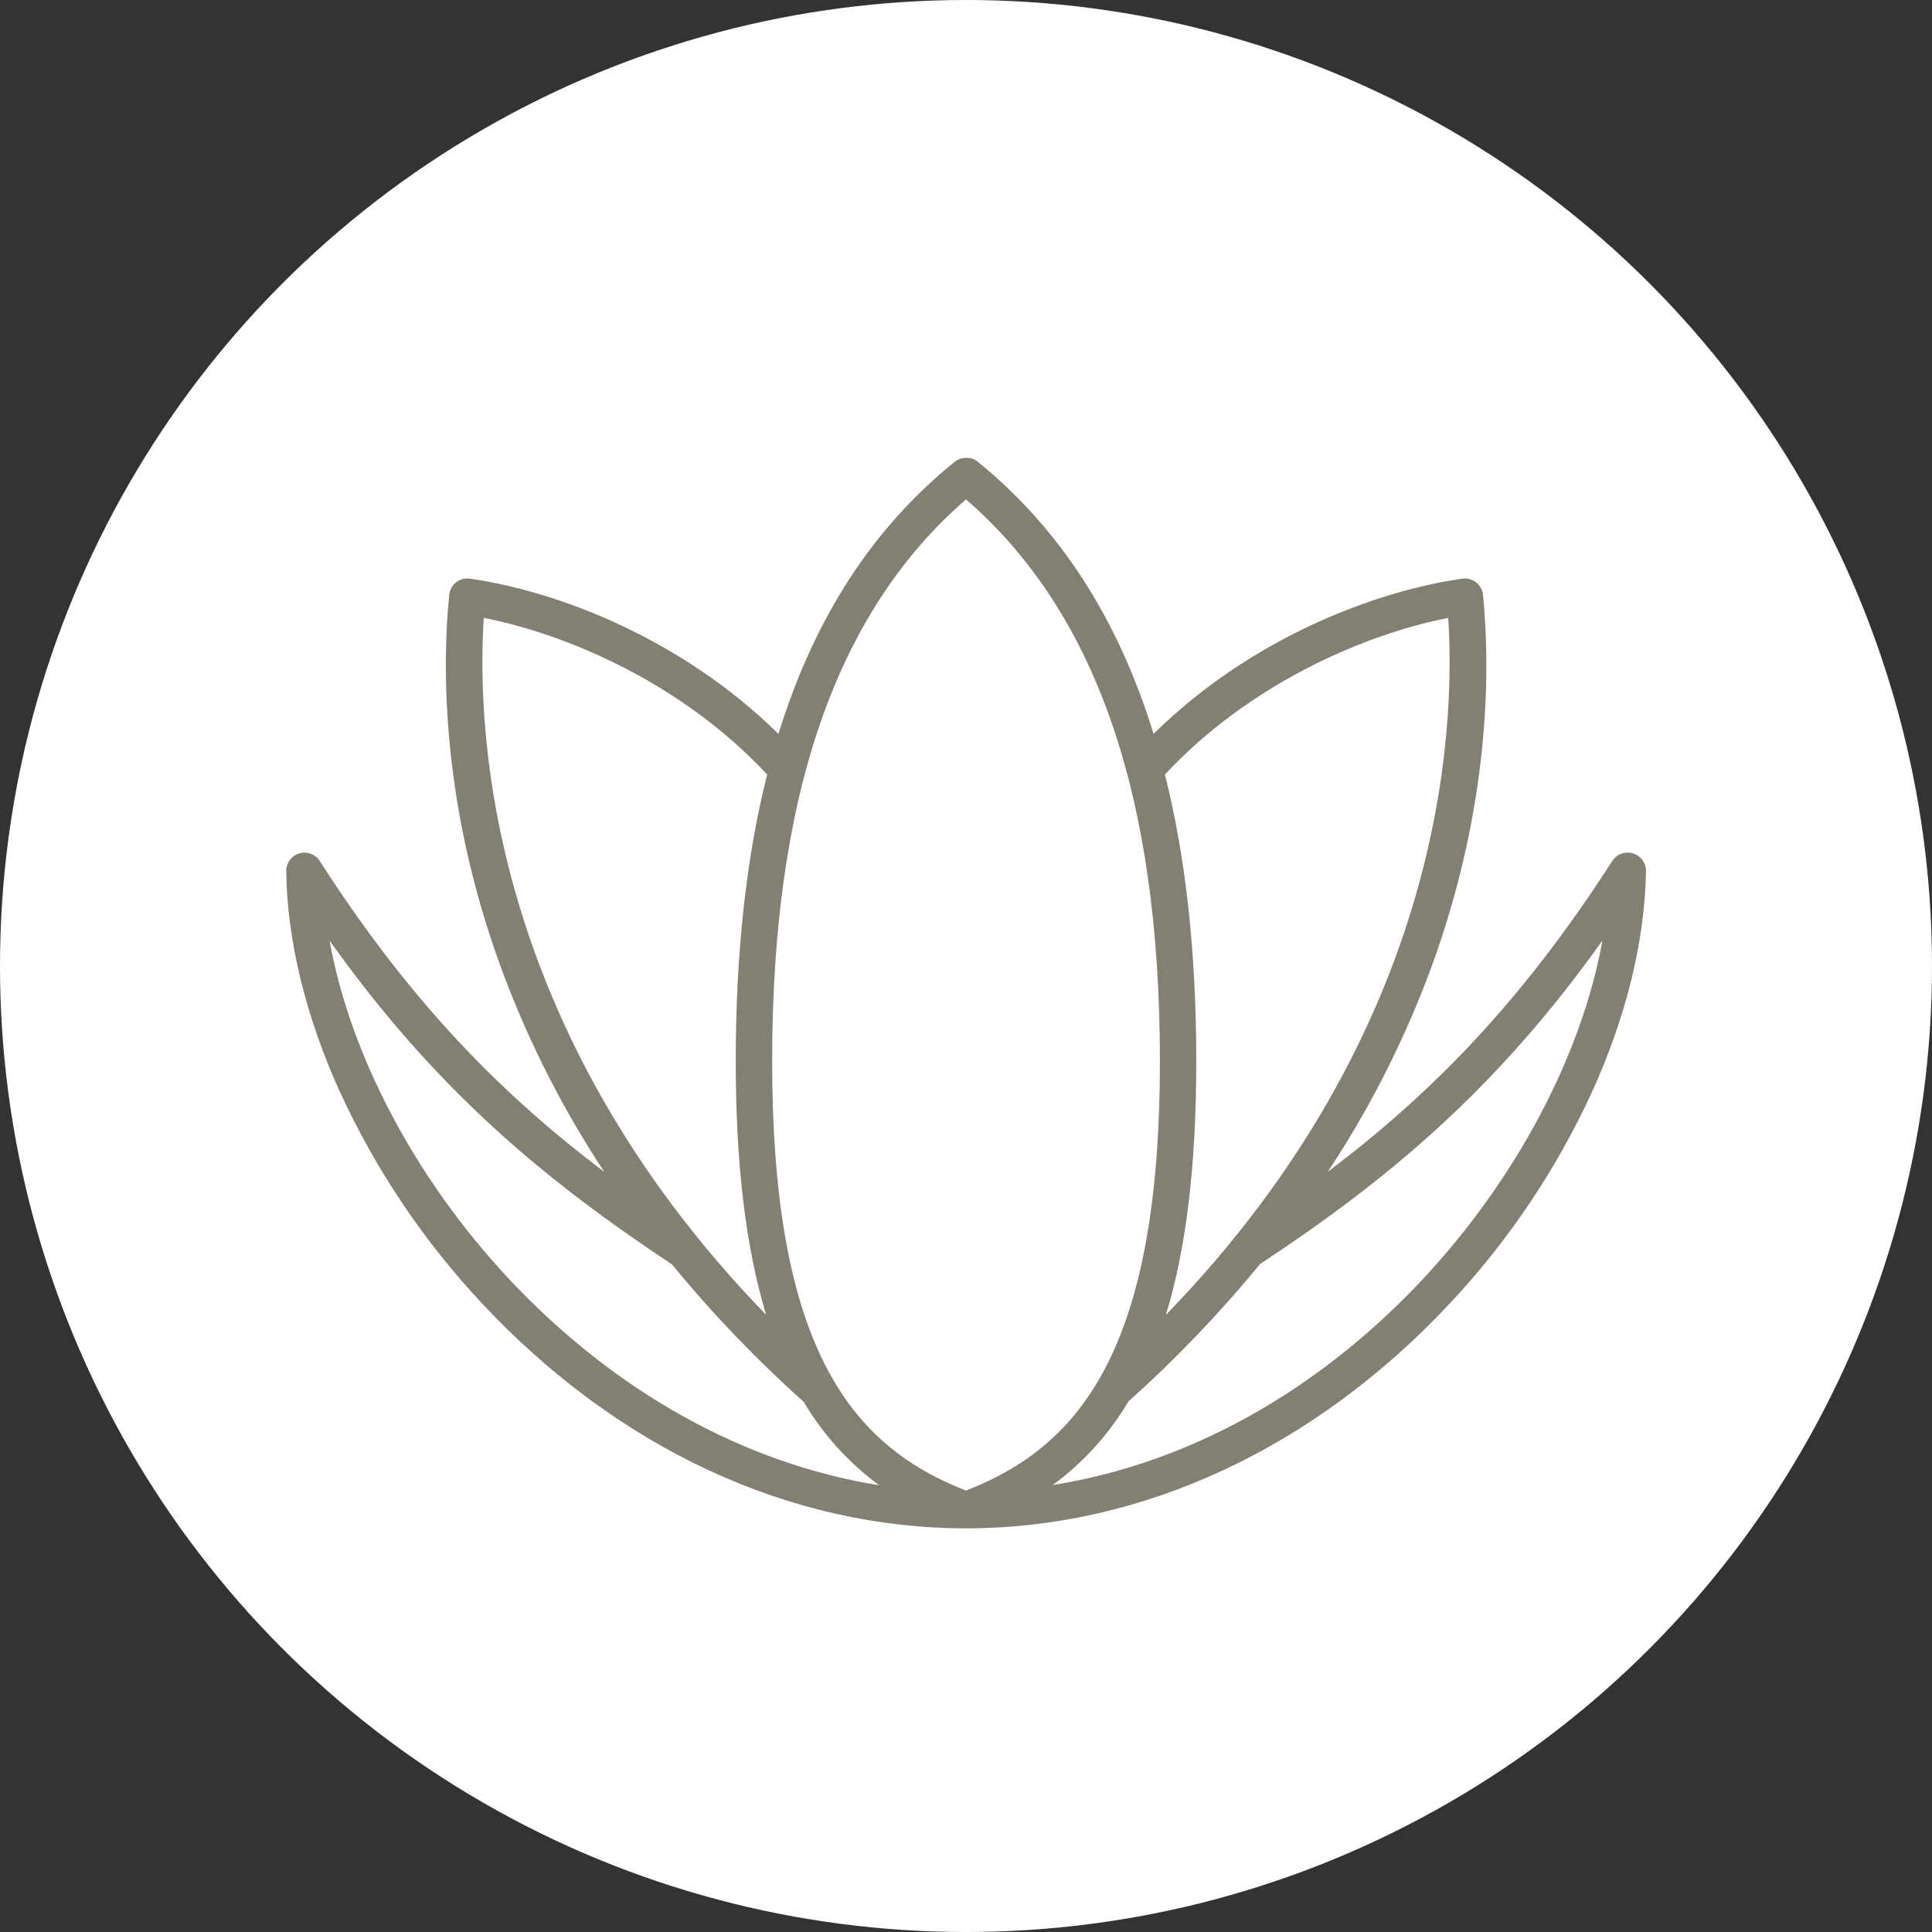 <?xml version="1.0" encoding="UTF-8"?>
<svg width="27" height="27" viewBox="0 0 27 27" fill="none" xmlns="http://www.w3.org/2000/svg">
    <rect x="0" y="0" width="27" height="27" fill="#333333" stroke="none"/>
    <circle cx="13.5" cy="13.5" r="13.5" fill="white" />
    <g clip-path="url(#clip0_81_411)">
        <path d="M22.819 11.926C22.766 11.91 22.71 11.912 22.658 11.931C22.606 11.95 22.562 11.986 22.532 12.032C21.253 14.023 19.978 15.303 18.556 16.376C19.189 15.42 19.701 14.388 20.079 13.305C20.853 11.07 20.816 9.218 20.725 8.313C20.722 8.279 20.712 8.246 20.695 8.216C20.678 8.186 20.656 8.159 20.629 8.138C20.602 8.117 20.571 8.101 20.538 8.093C20.505 8.084 20.47 8.082 20.436 8.087C19.207 8.262 17.475 8.922 16.121 10.256C15.624 8.639 14.805 7.379 13.662 6.451L13.655 6.446C13.644 6.438 13.633 6.43 13.62 6.424C13.614 6.42 13.606 6.417 13.599 6.415L13.575 6.405C13.566 6.405 13.557 6.401 13.548 6.399H13.527C13.518 6.399 13.509 6.399 13.501 6.399H13.478C13.469 6.399 13.461 6.399 13.453 6.404L13.43 6.408C13.42 6.411 13.411 6.415 13.403 6.42C13.396 6.421 13.39 6.424 13.384 6.427C13.371 6.434 13.359 6.442 13.348 6.451L13.342 6.454C12.195 7.379 11.378 8.639 10.879 10.257C9.528 8.925 7.796 8.262 6.567 8.087C6.533 8.082 6.499 8.084 6.465 8.093C6.432 8.101 6.401 8.117 6.374 8.138C6.347 8.159 6.325 8.186 6.308 8.216C6.292 8.246 6.282 8.279 6.278 8.313C6.187 9.218 6.15 11.07 6.924 13.305C7.301 14.388 7.812 15.419 8.444 16.376C7.022 15.303 5.747 14.023 4.468 12.032C4.439 11.986 4.394 11.951 4.343 11.932C4.291 11.913 4.235 11.911 4.182 11.926C4.129 11.942 4.083 11.974 4.05 12.018C4.018 12.063 4 12.116 4 12.171C4.011 13.135 4.271 14.204 4.751 15.261C5.252 16.351 5.926 17.353 6.747 18.227C8.641 20.246 11.039 21.359 13.499 21.359C15.959 21.359 18.357 20.246 20.251 18.227C21.072 17.354 21.746 16.353 22.247 15.264C22.729 14.205 22.989 13.137 23.003 12.171C23.003 12.116 22.985 12.062 22.952 12.018C22.919 11.974 22.872 11.941 22.819 11.926ZM20.239 8.635C20.342 10.219 20.173 14.378 16.294 18.375C16.582 17.432 16.718 16.264 16.718 14.832C16.718 13.32 16.573 11.988 16.28 10.824C17.475 9.542 19.09 8.86 20.239 8.635ZM13.5 6.979C15.322 8.559 16.21 11.13 16.21 14.832C16.21 16.699 15.97 18.081 15.478 19.057C15.047 19.913 14.417 20.477 13.5 20.83C12.584 20.477 11.953 19.913 11.522 19.057C11.03 18.082 10.791 16.699 10.791 14.832C10.791 11.13 11.678 8.559 13.5 6.979ZM6.761 8.635C7.91 8.86 9.525 9.54 10.721 10.824C10.428 11.988 10.282 13.32 10.282 14.832C10.282 16.264 10.421 17.432 10.707 18.375C6.828 14.378 6.658 10.222 6.761 8.635ZM7.118 17.879C5.805 16.479 4.891 14.74 4.606 13.146C6.103 15.247 7.622 16.497 9.391 17.67C9.954 18.357 10.57 18.999 11.232 19.591C11.501 20.047 11.861 20.444 12.287 20.757C10.404 20.454 8.6 19.457 7.118 17.879ZM19.882 17.879C18.4 19.459 16.599 20.454 14.713 20.753C15.14 20.439 15.499 20.043 15.769 19.586C16.431 18.994 17.046 18.352 17.609 17.666C19.378 16.497 20.897 15.246 22.394 13.145C22.107 14.738 21.193 16.476 19.882 17.879Z" fill="#837F73" />
    </g>
    <defs>
        <clipPath id="clip0_81_411">
            <rect width="19" height="14.963" fill="white" transform="translate(4 6.394)" />
        </clipPath>
    </defs>
</svg>